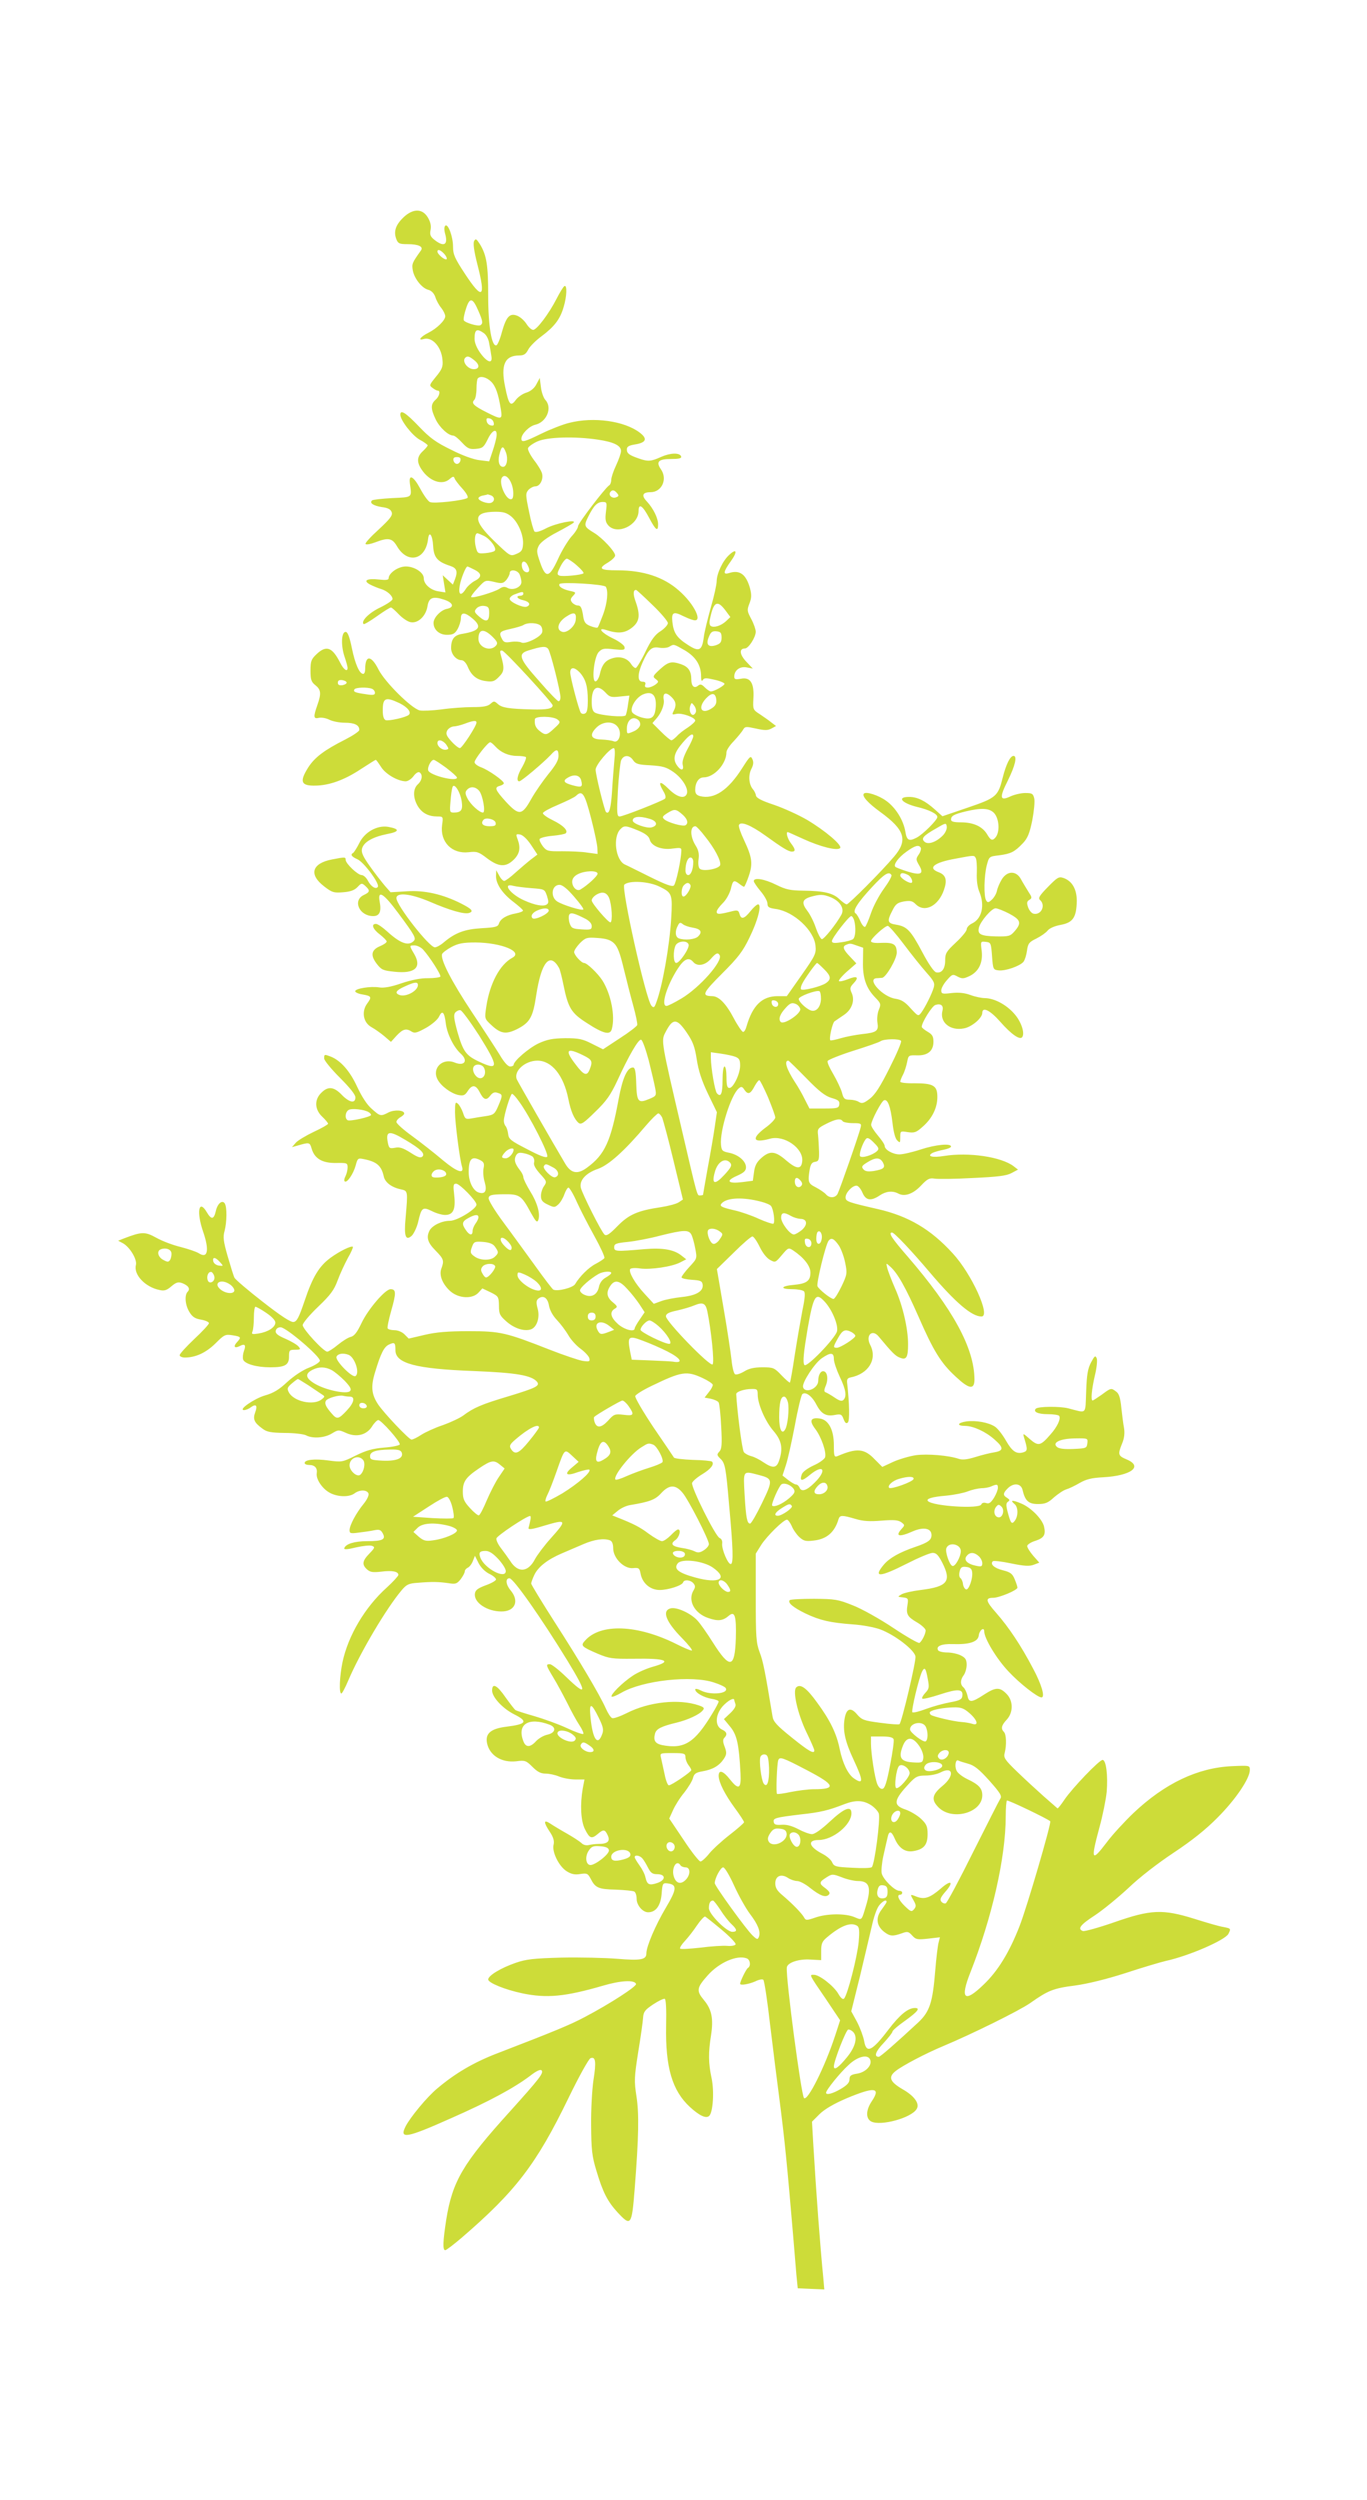 <?xml version="1.0" standalone="no"?>
<!DOCTYPE svg PUBLIC "-//W3C//DTD SVG 20010904//EN"
 "http://www.w3.org/TR/2001/REC-SVG-20010904/DTD/svg10.dtd">
<svg version="1.0" xmlns="http://www.w3.org/2000/svg"
 width="700pt" height="1280pt" viewBox="0 0 700 1280"
 preserveAspectRatio="xMidYMid meet">
<g transform="translate(0,1280) scale(0.1,-0.1)"
fill="#cddc39" stroke="none">
<path d="M2066 11687 c-40 -38 -51 -72 -37 -110 9 -24 16 -27 58 -27 57 0 83
-13 68 -33 -45 -63 -47 -68 -41 -102 8 -42 47 -91 80 -99 15 -4 28 -17 35 -36
5 -17 19 -43 31 -57 11 -14 20 -33 20 -42 0 -21 -43 -63 -87 -85 -38 -19 -56
-41 -25 -32 44 14 93 -39 98 -108 3 -33 -2 -46 -33 -84 -35 -43 -36 -45 -18
-58 10 -8 22 -14 27 -14 15 0 8 -30 -12 -47 -25 -22 -25 -46 1 -100 20 -42 65
-83 90 -83 7 0 27 -16 45 -36 28 -30 38 -35 71 -32 34 3 40 8 60 48 23 49 49
60 46 20 -1 -14 -10 -49 -20 -78 l-18 -54 -49 6 c-30 3 -88 24 -145 53 -78 38
-109 60 -166 120 -67 70 -95 88 -95 60 0 -28 60 -106 99 -128 23 -12 41 -26
41 -29 0 -4 -11 -17 -25 -30 -30 -28 -32 -55 -6 -94 40 -60 106 -83 144 -48
16 14 21 14 25 3 2 -8 20 -31 40 -53 20 -22 31 -42 26 -47 -16 -13 -175 -31
-193 -21 -10 5 -32 36 -50 70 -34 63 -59 75 -52 24 10 -73 15 -69 -91 -74 -53
-3 -99 -8 -103 -12 -14 -13 6 -27 50 -34 33 -4 46 -12 51 -27 5 -16 -8 -33
-67 -88 -41 -37 -71 -70 -67 -74 4 -5 27 0 51 9 65 25 85 21 109 -19 54 -94
147 -73 160 35 5 45 23 22 26 -35 3 -59 22 -81 87 -102 34 -11 40 -28 25 -68
l-11 -28 -26 24 -26 24 7 -44 7 -44 -38 6 c-40 7 -73 37 -73 67 0 29 -48 60
-92 60 -39 0 -88 -34 -88 -61 0 -8 -14 -10 -48 -6 -63 7 -86 -5 -46 -26 16 -8
40 -18 54 -22 31 -9 60 -34 60 -52 0 -7 -28 -26 -63 -43 -57 -27 -100 -70 -85
-85 2 -3 33 15 68 40 35 25 67 45 72 45 4 0 22 -16 40 -35 18 -19 45 -37 59
-40 38 -9 80 30 88 81 7 45 28 53 85 34 47 -15 54 -39 15 -47 -32 -6 -69 -45
-69 -72 0 -35 30 -61 68 -61 31 0 41 5 55 29 9 16 17 41 17 55 0 33 20 33 59
0 51 -43 37 -64 -51 -79 -42 -6 -58 -27 -58 -73 0 -31 26 -62 54 -62 10 0 23
-14 31 -33 19 -46 47 -68 93 -74 35 -5 45 -1 67 22 28 27 29 44 9 114 -5 18
-3 22 8 20 16 -4 258 -267 258 -280 0 -17 -28 -23 -105 -21 -122 3 -155 9
-176 28 -18 16 -20 16 -37 1 -14 -13 -38 -17 -92 -17 -40 0 -112 -5 -160 -12
-47 -6 -97 -8 -111 -5 -43 11 -177 144 -210 208 -38 76 -69 77 -69 3 0 -13 -4
-24 -10 -24 -19 0 -41 49 -58 131 -12 60 -22 84 -32 84 -22 0 -25 -68 -6 -126
9 -26 16 -53 16 -58 0 -24 -21 -9 -39 28 -40 78 -70 89 -120 42 -27 -26 -31
-35 -31 -84 0 -47 4 -58 25 -75 29 -23 31 -43 10 -102 -21 -60 -20 -72 8 -65
12 3 36 -1 52 -9 17 -9 53 -16 80 -16 51 0 75 -12 75 -37 0 -7 -33 -29 -72
-49 -107 -54 -156 -91 -189 -142 -47 -74 -38 -96 37 -94 69 1 146 28 228 82
42 27 78 50 80 50 3 0 14 -16 27 -36 23 -37 85 -73 126 -74 12 0 30 12 41 27
11 15 24 23 30 19 18 -11 14 -41 -8 -61 -26 -23 -26 -70 0 -113 22 -35 54 -52
100 -52 29 0 30 -1 24 -43 -12 -87 50 -150 136 -140 42 5 51 2 94 -31 60 -45
96 -47 137 -7 31 31 36 61 19 106 -9 24 -8 26 12 23 14 -2 36 -22 57 -53 l33
-50 -33 -25 c-18 -14 -53 -44 -79 -67 -26 -24 -52 -43 -58 -43 -6 0 -18 12
-26 28 l-15 27 -1 -31 c0 -40 33 -89 90 -132 25 -19 46 -38 48 -43 2 -4 -14
-11 -35 -15 -47 -8 -80 -27 -88 -52 -5 -17 -18 -20 -88 -24 -87 -5 -136 -23
-195 -73 -16 -14 -37 -25 -45 -25 -29 0 -197 215 -197 252 0 31 73 23 170 -18
104 -45 178 -66 202 -58 25 8 15 20 -40 48 -95 48 -187 69 -278 63 l-84 -5
-29 33 c-15 18 -50 62 -76 99 -37 52 -46 72 -41 92 9 33 54 59 128 74 65 12
67 26 5 37 -56 9 -120 -27 -147 -83 -12 -24 -26 -46 -31 -50 -16 -9 -10 -19
21 -33 33 -14 115 -125 105 -141 -9 -15 -35 0 -51 31 -8 16 -23 29 -32 29 -20
0 -82 59 -82 78 0 15 -3 15 -70 2 -103 -20 -120 -77 -40 -138 40 -31 49 -34
97 -30 39 3 59 11 74 27 20 21 22 21 40 5 25 -23 24 -31 -8 -46 -59 -28 -23
-108 48 -108 33 0 43 23 33 75 -11 61 20 42 94 -58 88 -118 94 -131 80 -145
-27 -27 -69 -11 -135 49 -24 22 -49 39 -58 39 -26 0 -16 -27 20 -54 19 -15 35
-31 35 -36 0 -6 -15 -16 -34 -24 -45 -19 -50 -47 -17 -90 24 -31 32 -35 92
-41 104 -11 140 22 100 91 -26 44 -26 44 2 44 13 0 33 -10 44 -22 35 -39 93
-130 88 -138 -3 -4 -31 -8 -62 -8 -37 1 -87 -9 -137 -26 -55 -19 -91 -25 -115
-21 -44 7 -123 -6 -122 -20 0 -5 16 -13 36 -16 48 -8 50 -13 25 -47 -30 -41
-20 -98 23 -121 16 -9 45 -29 64 -45 l35 -30 29 32 c32 34 49 39 78 20 15 -9
28 -5 73 20 30 17 60 43 66 57 17 36 28 24 35 -36 7 -53 40 -120 76 -153 40
-36 20 -66 -30 -46 -63 26 -119 -29 -88 -87 18 -34 69 -71 106 -79 26 -5 34
-2 48 20 22 34 41 33 60 -3 21 -42 35 -47 55 -21 12 16 23 21 38 15 27 -8 27
-12 3 -68 -17 -40 -23 -45 -63 -51 -23 -3 -57 -9 -74 -12 -29 -5 -33 -3 -43
29 -7 20 -19 41 -27 47 -12 11 -14 4 -14 -44 0 -53 24 -241 36 -279 12 -40
-26 -27 -98 33 -40 34 -110 89 -155 122 -46 33 -83 66 -83 74 0 7 9 18 20 24
11 6 20 15 20 19 0 18 -50 21 -80 6 -40 -21 -44 -20 -86 18 -24 20 -51 62 -75
113 -37 81 -85 135 -136 155 -32 12 -33 12 -33 -10 0 -10 36 -54 80 -98 51
-51 80 -87 80 -101 0 -33 -31 -27 -70 13 -40 42 -71 45 -105 10 -36 -35 -34
-85 5 -122 16 -15 30 -32 30 -36 0 -4 -33 -23 -72 -41 -40 -19 -82 -44 -93
-56 l-20 -23 25 7 c65 19 66 19 76 -15 15 -51 55 -74 125 -73 56 1 59 0 59
-23 0 -13 -5 -33 -11 -45 -6 -11 -8 -23 -4 -26 11 -11 44 37 56 80 10 38 12
40 41 34 67 -13 91 -34 103 -88 6 -31 40 -57 88 -67 36 -8 36 -7 24 -146 -9
-94 0 -120 32 -91 10 10 25 41 32 69 17 75 23 80 70 57 21 -11 52 -20 68 -20
42 0 55 28 47 101 -6 51 -5 59 10 59 18 0 104 -88 104 -107 0 -22 -98 -83
-136 -83 -42 0 -89 -23 -104 -49 -18 -35 -11 -62 30 -103 43 -44 45 -52 30
-93 -13 -34 7 -82 49 -118 43 -35 110 -38 141 -5 l20 22 42 -20 c40 -20 42
-22 43 -69 0 -43 5 -51 39 -81 40 -35 90 -51 124 -40 31 10 48 61 35 107 -8
30 -7 41 3 50 25 20 48 6 55 -34 4 -24 19 -52 41 -75 19 -20 45 -55 58 -77 12
-22 41 -54 63 -70 23 -17 43 -39 45 -49 4 -17 -1 -18 -35 -13 -21 4 -96 29
-165 56 -227 89 -254 96 -418 96 -107 0 -166 -5 -226 -19 l-81 -19 -22 22
c-12 12 -34 21 -50 21 -17 0 -32 4 -36 9 -3 5 6 47 19 93 25 88 25 108 -4 108
-27 0 -115 -102 -149 -174 -22 -46 -36 -65 -54 -70 -14 -3 -44 -22 -67 -41
-23 -19 -48 -35 -54 -35 -19 0 -126 116 -126 136 0 10 35 52 79 94 64 61 82
86 100 135 12 33 36 84 52 114 17 29 28 55 26 58 -8 7 -69 -23 -114 -56 -59
-43 -92 -98 -133 -220 -29 -86 -40 -107 -57 -109 -14 -2 -65 31 -157 103 -75
58 -140 114 -145 123 -5 9 -20 59 -35 110 -22 77 -25 99 -16 130 12 46 13 122
1 141 -13 20 -38 -1 -46 -40 -10 -43 -23 -44 -46 -5 -41 70 -54 2 -19 -99 33
-96 24 -141 -22 -111 -13 8 -54 22 -93 32 -38 9 -94 30 -124 47 -58 32 -75 32
-166 -3 l-30 -12 23 -12 c36 -19 75 -83 68 -112 -13 -49 47 -113 120 -128 25
-6 38 -2 62 19 25 21 35 23 55 16 31 -12 43 -29 28 -44 -17 -17 -13 -69 9
-104 15 -25 29 -34 60 -39 22 -4 40 -12 40 -18 0 -6 -34 -43 -75 -81 -41 -39
-75 -76 -75 -83 0 -6 12 -12 26 -12 56 0 109 25 157 72 45 45 50 48 88 42 44
-7 46 -10 22 -36 -20 -22 -12 -33 15 -19 26 14 33 5 21 -26 -5 -14 -7 -33 -4
-43 7 -22 68 -40 139 -40 76 0 96 12 96 55 0 32 2 35 31 35 28 0 30 2 18 16
-7 9 -37 27 -67 40 -40 17 -53 28 -50 41 2 11 12 18 25 18 28 0 205 -151 201
-172 -2 -8 -27 -24 -56 -35 -32 -12 -75 -41 -110 -72 -42 -40 -72 -58 -115
-70 -55 -16 -140 -75 -107 -75 8 0 24 6 34 14 27 20 36 10 23 -25 -13 -35 -6
-53 37 -84 22 -17 43 -21 114 -22 48 0 97 -6 109 -12 33 -18 94 -14 132 9 33
20 35 20 73 3 53 -24 105 -11 133 33 11 18 25 32 32 33 15 0 114 -111 110
-125 -2 -5 -38 -13 -80 -16 -60 -5 -93 -15 -146 -41 -68 -34 -71 -34 -139 -25
-72 10 -122 4 -122 -13 0 -6 11 -10 24 -10 28 0 42 -16 38 -42 -5 -28 25 -75
61 -97 40 -25 104 -28 133 -6 25 19 63 19 71 -1 3 -9 -7 -31 -25 -53 -39 -48
-72 -110 -72 -135 0 -16 5 -18 48 -12 26 3 61 8 79 12 26 5 33 2 43 -16 17
-31 0 -40 -80 -40 -64 0 -110 -14 -117 -36 -3 -8 16 -7 60 4 35 8 72 12 82 8
16 -6 15 -10 -13 -39 -37 -38 -40 -57 -12 -82 16 -14 29 -16 73 -11 55 7 87 1
87 -17 0 -5 -27 -35 -60 -65 -111 -100 -197 -245 -226 -381 -15 -72 -19 -161
-6 -161 4 0 20 30 36 68 60 141 195 369 273 461 25 30 37 35 84 38 72 6 106 5
155 -2 37 -6 43 -4 63 20 11 15 21 33 21 40 0 7 7 15 15 19 8 3 20 18 26 33
l11 28 19 -38 c12 -23 34 -44 54 -54 19 -9 35 -22 35 -29 0 -6 -24 -20 -53
-30 -40 -15 -53 -25 -55 -42 -7 -46 62 -92 136 -92 70 0 93 54 46 109 -24 29
-27 61 -5 61 20 0 162 -202 298 -424 101 -166 100 -185 -8 -81 -37 36 -74 65
-83 65 -22 0 -21 -4 18 -69 19 -31 50 -89 71 -130 20 -41 48 -92 62 -113 14
-21 23 -41 20 -45 -4 -3 -42 10 -84 30 -43 20 -118 47 -166 61 -49 14 -93 28
-97 31 -5 3 -28 33 -51 65 -44 64 -69 76 -69 35 0 -33 53 -91 112 -121 74 -37
65 -51 -40 -64 -79 -10 -108 -35 -98 -84 13 -63 74 -101 149 -93 45 6 51 4 83
-28 26 -26 43 -35 68 -35 19 0 50 -7 69 -15 20 -8 57 -15 83 -15 l47 0 -9 -47
c-14 -82 -10 -164 11 -207 24 -48 34 -52 65 -26 30 26 38 25 52 -6 14 -30 0
-44 -47 -44 -16 0 -39 -3 -51 -6 -12 -3 -28 1 -37 11 -9 8 -42 30 -74 48 -32
18 -70 41 -85 51 -35 23 -36 8 -2 -43 18 -27 23 -46 19 -64 -10 -37 27 -112
67 -137 24 -15 42 -19 70 -14 33 5 38 3 52 -23 24 -48 40 -55 129 -57 46 -2
89 -6 95 -10 7 -4 12 -20 12 -37 0 -33 31 -69 59 -69 39 0 64 33 69 94 4 54 6
57 30 54 50 -6 49 -28 -8 -124 -54 -91 -100 -199 -100 -234 0 -33 -28 -38
-150 -28 -63 5 -191 8 -285 6 -144 -4 -180 -8 -235 -27 -75 -26 -140 -65 -140
-85 0 -17 85 -52 175 -71 125 -26 219 -17 412 39 91 27 163 31 170 9 4 -12
-131 -100 -262 -169 -75 -40 -155 -73 -451 -187 -119 -46 -214 -102 -305 -179
-52 -43 -138 -147 -162 -194 -34 -67 5 -60 229 40 198 87 327 157 409 219 32
25 52 34 58 28 13 -13 -10 -42 -162 -211 -241 -266 -294 -356 -326 -554 -17
-111 -19 -156 -5 -156 5 0 42 28 82 62 279 240 385 378 551 721 52 107 102
197 111 200 26 10 30 -18 15 -112 -7 -47 -13 -151 -12 -231 1 -126 4 -157 27
-233 33 -111 57 -157 108 -213 69 -74 73 -69 88 119 21 270 23 385 9 476 -12
77 -11 97 9 225 13 78 24 157 25 176 2 30 9 40 51 68 27 18 54 31 60 29 6 -2
9 -51 7 -138 -4 -213 31 -332 122 -416 48 -44 83 -61 99 -45 19 19 26 124 12
192 -17 78 -17 133 -3 220 13 85 4 132 -36 180 -40 48 -38 63 18 126 59 67
151 107 201 88 18 -7 22 -39 6 -49 -9 -5 -40 -69 -40 -81 0 -10 45 -2 77 12
20 10 38 13 42 8 5 -5 21 -110 35 -234 15 -124 36 -292 47 -375 28 -216 40
-343 70 -695 6 -74 14 -166 17 -205 l7 -70 68 -3 68 -3 -5 58 c-17 174 -35
414 -52 695 l-6 106 39 39 c26 25 71 52 139 81 141 59 176 56 129 -14 -31 -46
-33 -89 -4 -105 48 -25 206 18 233 64 17 27 -12 67 -72 101 -65 38 -75 62 -36
93 35 28 155 91 244 128 148 62 389 181 445 220 92 65 119 76 230 90 65 9 159
32 256 63 85 28 179 56 209 63 119 26 302 106 320 138 14 28 14 28 -27 36 -20
3 -85 22 -145 41 -164 51 -223 49 -412 -17 -81 -28 -153 -48 -161 -45 -29 11
-13 32 61 80 41 27 118 90 172 140 57 55 152 128 232 181 92 61 164 118 225
180 92 92 165 200 165 243 0 24 0 24 -92 20 -175 -8 -343 -88 -503 -239 -46
-44 -108 -111 -137 -150 -79 -104 -84 -95 -38 76 17 61 33 142 37 181 7 85 -3
164 -21 164 -17 0 -154 -143 -195 -203 -18 -27 -34 -47 -36 -45 -2 2 -34 30
-72 63 -37 33 -99 90 -137 127 -62 60 -68 70 -61 95 10 40 8 94 -4 106 -17 17
-13 34 14 63 33 35 34 93 3 128 -37 40 -58 40 -118 1 -66 -43 -79 -43 -86 -5
-4 16 -13 35 -20 41 -18 15 -17 39 1 63 8 11 15 35 15 53 0 26 -6 36 -30 48
-16 8 -47 15 -69 15 -22 0 -43 5 -47 11 -13 21 17 34 74 32 85 -3 130 11 134
44 3 27 28 46 28 21 0 -36 64 -142 125 -206 57 -61 148 -132 168 -132 20 0 1
66 -43 148 -62 118 -124 211 -189 285 -54 61 -57 77 -15 77 31 0 124 39 124
52 0 5 -6 24 -14 43 -12 29 -22 36 -61 46 -44 11 -66 31 -51 46 4 4 46 -1 94
-11 67 -14 94 -15 115 -7 l29 11 -31 35 c-17 20 -31 42 -31 50 0 7 19 20 43
27 44 15 53 31 43 74 -10 38 -66 95 -115 116 -47 20 -61 19 -36 -2 19 -15 20
-60 2 -85 -16 -21 -21 -16 -37 44 -9 35 -9 46 2 53 10 7 9 10 -4 19 -23 13
-23 24 2 49 30 30 68 26 76 -7 13 -57 31 -73 79 -73 37 0 52 6 82 34 21 18 49
37 63 41 14 4 45 19 69 33 33 19 61 26 120 29 143 8 206 55 121 91 -45 19 -47
25 -24 82 11 26 14 53 10 78 -4 20 -10 68 -14 105 -5 51 -12 73 -27 83 -25 19
-26 19 -73 -16 -23 -16 -44 -30 -47 -30 -10 0 -5 56 11 126 10 39 14 80 10 90
-7 16 -11 13 -29 -21 -17 -32 -22 -63 -25 -148 -5 -123 6 -112 -92 -87 -44 11
-154 10 -166 -2 -15 -16 12 -28 61 -28 30 0 56 -4 59 -9 9 -15 -10 -56 -45
-95 -51 -59 -62 -61 -105 -24 -36 32 -37 32 -30 8 19 -61 18 -68 -3 -75 -36
-11 -58 4 -90 60 -17 30 -42 62 -56 71 -33 22 -97 33 -146 27 -47 -7 -52 -23
-6 -23 42 -1 104 -29 150 -70 47 -41 47 -57 0 -65 -21 -3 -65 -14 -97 -24 -42
-13 -67 -16 -85 -10 -53 18 -162 27 -221 19 -33 -5 -85 -20 -116 -34 l-56 -26
-38 38 c-54 57 -92 60 -192 17 -16 -6 -18 0 -18 57 0 79 -28 131 -74 136 -46
6 -53 -12 -21 -54 31 -41 58 -119 50 -145 -4 -10 -30 -29 -60 -42 -33 -16 -56
-33 -60 -47 -11 -34 1 -35 42 -1 70 58 90 25 24 -40 -41 -41 -68 -49 -77 -24
-4 8 -11 15 -18 15 -6 0 -24 11 -40 23 l-29 23 17 52 c10 29 30 120 46 203 15
83 33 156 38 161 16 16 50 -9 72 -52 25 -48 50 -63 95 -54 31 6 36 3 45 -22 8
-20 14 -24 22 -16 9 9 8 95 -4 202 -2 18 2 25 17 28 93 18 139 94 101 167 -25
49 11 83 44 42 69 -83 86 -100 109 -108 32 -13 41 1 41 69 0 80 -27 198 -67
287 -19 44 -37 91 -40 105 -6 25 -6 25 15 6 38 -33 80 -108 146 -258 76 -174
114 -236 189 -305 69 -65 97 -70 97 -15 -1 160 -109 359 -343 630 -80 92 -100
122 -79 122 11 0 95 -88 194 -205 131 -154 214 -225 264 -225 49 0 -50 218
-147 323 -113 124 -227 191 -384 227 -153 35 -165 39 -165 60 0 24 34 60 56
60 8 0 22 -16 30 -35 17 -41 43 -46 89 -15 33 22 66 25 96 9 32 -17 76 -1 116
42 32 34 43 39 68 35 17 -3 104 -2 195 3 128 6 173 11 199 25 l34 18 -22 17
c-64 49 -232 73 -356 53 -61 -10 -92 -2 -59 16 11 5 36 12 57 16 20 4 37 11
37 16 0 18 -79 10 -156 -15 -42 -14 -91 -25 -108 -25 -35 0 -76 24 -76 44 0 7
-16 31 -35 53 -19 23 -35 47 -34 55 1 22 53 121 66 125 19 7 33 -32 43 -113 5
-47 14 -83 24 -92 15 -15 16 -14 16 16 0 32 1 32 38 26 34 -5 44 -2 76 27 49
42 76 97 76 153 0 58 -20 70 -117 70 -40 -1 -73 3 -73 8 0 5 6 21 14 36 8 15
17 44 21 64 7 36 8 36 50 35 55 -2 85 22 85 70 0 27 -6 37 -30 51 -16 9 -30
21 -30 25 0 22 52 106 70 112 28 9 43 -3 36 -30 -15 -59 40 -104 110 -90 40 7
94 53 94 79 0 34 40 14 92 -45 57 -65 102 -96 113 -78 14 22 -7 82 -43 121
-41 46 -101 77 -148 78 -17 0 -51 7 -75 16 -30 11 -61 14 -96 10 -48 -6 -53
-4 -53 14 0 11 13 34 29 52 27 31 30 32 55 18 23 -12 31 -11 61 3 47 23 69 68
62 129 -6 49 -6 49 21 46 26 -3 27 -6 32 -73 5 -68 6 -70 34 -73 34 -4 109 22
127 44 7 9 15 34 18 57 5 37 11 44 48 62 24 12 49 30 57 40 9 12 35 24 68 30
63 12 80 38 82 122 0 60 -23 102 -68 118 -24 8 -31 4 -80 -46 -44 -45 -51 -57
-40 -67 30 -27 6 -78 -33 -70 -10 2 -22 16 -28 32 -8 23 -7 31 6 39 15 9 14
13 -5 42 -11 18 -29 47 -38 64 -24 44 -70 44 -98 -1 -11 -18 -22 -44 -25 -59
-3 -15 -15 -35 -26 -45 -17 -16 -22 -16 -29 -4 -13 20 -11 125 3 180 12 45 12
45 63 51 60 8 79 17 121 61 25 26 35 50 49 118 9 48 14 98 10 113 -6 24 -11
27 -46 27 -22 0 -55 -8 -75 -17 -55 -26 -59 -8 -14 81 38 77 49 126 29 126
-17 0 -38 -43 -55 -110 -24 -97 -33 -105 -180 -155 l-129 -44 -38 34 c-50 45
-90 65 -133 65 -63 0 -39 -31 40 -51 64 -15 105 -36 105 -52 0 -15 -75 -90
-107 -106 -39 -20 -50 -13 -57 32 -10 58 -49 122 -98 157 -38 28 -103 49 -114
37 -12 -12 20 -48 85 -95 125 -91 141 -144 69 -228 -64 -76 -232 -244 -242
-244 -6 0 -22 12 -37 26 -33 32 -81 43 -184 44 -68 1 -89 5 -140 30 -60 30
-115 39 -115 19 0 -6 16 -29 35 -52 19 -22 35 -51 35 -63 0 -18 7 -23 45 -28
91 -14 194 -110 201 -188 4 -40 -1 -50 -71 -150 l-76 -108 -47 0 c-79 0 -128
-47 -159 -154 -4 -16 -12 -30 -18 -29 -5 0 -27 31 -47 69 -40 76 -77 114 -111
114 -56 1 -49 16 51 116 82 82 106 113 140 184 43 87 64 170 44 170 -6 0 -24
-16 -39 -35 -32 -40 -48 -44 -56 -14 -5 18 -11 20 -33 15 -70 -18 -84 -19 -84
-4 0 8 14 27 30 43 18 17 35 48 42 72 11 47 15 50 44 28 10 -8 21 -15 24 -15
3 0 14 24 24 54 22 64 18 96 -24 185 -17 36 -29 70 -26 77 8 21 60 0 134 -53
90 -65 120 -83 137 -83 20 0 19 12 -5 43 -17 22 -27 57 -16 57 2 0 37 -16 79
-35 87 -40 174 -62 189 -47 13 13 -74 88 -170 145 -43 25 -118 59 -167 76 -64
21 -91 35 -94 48 -1 10 -9 25 -16 33 -20 24 -24 70 -8 102 11 21 13 36 6 51
-9 20 -13 16 -52 -45 -72 -114 -144 -162 -216 -144 -18 5 -25 13 -25 32 0 37
18 64 43 64 54 0 117 69 117 129 0 10 17 36 38 57 20 22 42 48 47 58 10 17 15
17 66 6 45 -10 60 -10 79 0 l24 13 -25 19 c-13 11 -40 29 -59 42 -34 22 -35
24 -32 79 5 79 -15 112 -64 102 -28 -5 -34 -3 -34 11 0 32 29 54 64 47 l31 -6
-34 36 c-34 36 -37 67 -6 67 18 0 55 57 55 86 0 11 -10 41 -23 65 -22 41 -22
46 -9 80 11 28 11 44 3 76 -20 73 -53 97 -108 79 -32 -10 -29 7 9 60 36 50 31
69 -8 33 -33 -30 -63 -94 -64 -134 0 -17 -13 -77 -30 -135 -16 -58 -33 -126
-36 -152 -9 -70 -24 -77 -81 -40 -58 37 -74 62 -80 119 -5 48 6 54 55 29 15
-7 37 -17 50 -20 55 -17 9 81 -72 151 -78 69 -182 103 -313 103 -92 0 -103 9
-48 41 19 12 35 27 35 35 0 20 -65 90 -108 116 -51 31 -53 36 -30 82 28 57 47
76 74 76 22 0 23 -3 17 -50 -5 -40 -2 -54 12 -70 46 -51 154 1 155 73 0 43 21
29 55 -36 33 -62 45 -71 45 -32 0 32 -24 81 -57 117 -30 31 -23 48 18 48 58 0
89 67 53 118 -26 38 -12 52 52 52 40 0 55 3 52 13 -7 20 -54 19 -102 -2 -52
-24 -68 -25 -116 -8 -49 17 -60 26 -60 46 0 14 10 20 39 25 60 9 69 29 27 61
-79 60 -236 82 -361 50 -33 -8 -97 -33 -142 -55 -88 -43 -103 -47 -103 -26 0
24 40 64 70 71 59 13 90 87 53 127 -10 11 -20 40 -23 66 l-6 47 -17 -32 c-10
-20 -29 -36 -51 -43 -20 -6 -44 -23 -55 -38 -26 -36 -36 -24 -54 66 -24 114
-2 162 72 162 24 0 34 7 46 30 8 16 40 48 69 69 64 48 94 86 112 148 17 55 19
117 4 108 -6 -4 -23 -32 -39 -63 -39 -77 -103 -162 -121 -161 -8 0 -24 14 -35
32 -11 17 -33 36 -48 41 -37 14 -55 -6 -77 -85 -9 -35 -22 -65 -28 -67 -24 -8
-42 99 -42 252 0 158 -8 209 -42 265 -18 28 -22 31 -30 17 -6 -11 -1 -51 17
-121 44 -171 26 -184 -64 -47 -52 79 -61 99 -61 138 0 53 -26 122 -40 108 -6
-6 -6 -22 0 -43 15 -55 -7 -67 -54 -30 -22 17 -26 27 -21 52 4 22 -1 42 -15
65 -28 45 -75 45 -124 -1z m209 -187 c10 -11 15 -23 12 -27 -8 -7 -47 25 -47
39 0 14 16 9 35 -12z m174 -290 c24 -55 25 -66 11 -75 -12 -7 -77 12 -85 25
-3 5 2 32 11 59 19 60 34 58 63 -9z m28 -115 c13 -9 25 -31 28 -53 4 -20 9
-49 11 -64 8 -43 -20 -35 -56 14 -18 25 -30 53 -30 73 0 48 11 55 47 30z m-44
-143 c25 -22 21 -42 -7 -42 -31 0 -60 38 -45 57 12 13 22 10 52 -15z m82 -106
c24 -24 37 -63 50 -143 8 -52 4 -53 -75 -13 -65 33 -78 46 -61 63 6 6 11 32
11 57 0 26 3 50 7 53 13 14 45 6 68 -17z m13 -210 c3 -13 -1 -17 -14 -14 -11
2 -20 11 -22 22 -3 13 1 17 14 14 11 -2 20 -11 22 -22z m535 -87 c80 -12 117
-30 117 -58 0 -11 -11 -43 -25 -73 -14 -29 -25 -63 -25 -75 0 -12 -5 -25 -11
-28 -21 -14 -159 -194 -159 -209 0 -9 -15 -33 -34 -53 -18 -21 -50 -73 -69
-116 -45 -97 -63 -99 -92 -14 -18 52 -18 60 -5 85 10 17 44 42 92 67 42 22 80
44 85 49 18 19 -91 -3 -139 -28 -32 -17 -55 -23 -61 -17 -5 5 -18 51 -28 102
-18 86 -18 93 -3 111 10 10 25 18 35 18 24 0 42 35 35 65 -3 13 -22 45 -42 70
-19 26 -33 53 -30 61 3 8 25 24 48 34 50 23 193 27 311 9z m-472 -66 c12 -33
4 -73 -15 -73 -19 0 -27 26 -20 58 12 51 20 54 35 15z m-233 -40 c-2 -10 -10
-18 -18 -18 -8 0 -16 8 -18 18 -2 12 3 17 18 17 15 0 20 -5 18 -17z m269 -150
c3 -23 1 -43 -5 -47 -27 -17 -73 84 -50 111 17 21 48 -15 55 -64z m533 -18
c10 -12 9 -16 -5 -21 -19 -8 -40 9 -31 25 10 15 21 14 36 -4z m-646 -11 c20
-8 21 -30 1 -38 -18 -7 -65 10 -65 23 0 5 10 12 23 14 12 2 23 5 24 6 1 0 8
-2 17 -5z m105 -109 c36 -31 64 -99 59 -145 -2 -27 -9 -36 -34 -46 -31 -13
-32 -12 -113 66 -112 108 -110 149 6 150 41 0 58 -5 82 -25z m-140 -99 c33
-17 67 -65 54 -76 -4 -5 -26 -10 -48 -12 -38 -3 -40 -2 -49 33 -8 35 -4 69 9
69 3 0 19 -7 34 -14z m475 -151 c22 -19 37 -37 34 -40 -9 -9 -106 -18 -123
-12 -14 6 -13 11 5 47 11 22 26 40 33 40 6 -1 30 -16 51 -35z m-244 -22 c0
-21 -28 -15 -35 7 -10 30 5 47 22 25 7 -11 13 -25 13 -32z m-282 1 c40 -19 41
-39 3 -58 -15 -8 -36 -26 -45 -40 -25 -40 -40 -33 -32 15 6 36 31 99 40 99 1
0 17 -7 34 -16z m232 -23 c5 -11 10 -29 10 -41 0 -26 -43 -45 -71 -30 -14 8
-25 7 -41 -4 -28 -18 -137 -50 -145 -43 -3 3 12 24 34 47 38 41 38 41 83 31
40 -10 47 -8 63 10 9 12 17 27 17 35 0 21 38 17 50 -5z m442 -65 c14 -21 8
-84 -14 -143 -12 -32 -24 -61 -27 -65 -3 -4 -20 0 -38 7 -27 11 -33 20 -38 59
-6 35 -12 46 -25 46 -10 0 -23 7 -30 15 -10 13 -10 19 4 34 17 18 16 19 -16
26 -37 8 -60 23 -53 35 8 12 229 -1 237 -14z m239 -93 c44 -42 79 -84 79 -93
0 -9 -17 -28 -37 -41 -29 -18 -48 -44 -78 -106 -22 -46 -45 -83 -50 -83 -6 0
-16 9 -23 20 -19 31 -59 43 -99 29 -35 -11 -52 -35 -62 -83 -4 -16 -13 -32
-20 -34 -23 -8 -10 121 14 149 18 19 27 21 78 15 52 -5 58 -4 55 12 -2 9 -28
29 -60 44 -57 27 -82 58 -35 43 61 -20 95 -17 131 10 41 31 46 64 21 135 -14
38 -13 60 2 60 3 0 41 -35 84 -77z m-661 57 c0 -5 -7 -10 -15 -10 -27 0 -16
-17 15 -23 31 -7 40 -24 17 -33 -19 -7 -87 24 -87 40 0 8 12 19 28 24 36 14
42 14 42 2z m1034 -84 l26 -35 -22 -21 c-26 -24 -62 -35 -78 -25 -7 4 -9 19
-4 38 18 87 37 97 78 43z m-1209 -15 c0 -43 -15 -49 -51 -18 -25 22 -27 27
-15 41 8 10 25 16 40 14 22 -3 26 -8 26 -37z m443 -36 c-4 -33 -47 -69 -71
-59 -30 11 -20 49 21 76 42 28 55 23 50 -17z m-178 -30 c6 -8 9 -22 6 -33 -8
-24 -88 -63 -107 -51 -8 4 -30 6 -51 3 -30 -5 -38 -3 -47 14 -18 34 -13 40 42
52 28 6 59 15 67 20 23 15 76 12 90 -5z m-248 -55 c25 -25 28 -33 18 -45 -28
-33 -90 -10 -90 34 0 51 27 55 72 11z m1173 -4 c0 -23 -6 -31 -28 -39 -40 -13
-54 3 -37 43 10 25 18 30 39 28 21 -2 26 -8 26 -32z m-189 -65 c56 -33 84 -76
84 -133 0 -22 3 -29 9 -19 7 11 17 11 60 1 28 -6 51 -16 51 -21 0 -9 -53 -39
-70 -39 -5 0 -19 9 -31 21 -16 16 -23 18 -34 9 -20 -17 -35 -3 -35 31 0 43
-15 65 -51 78 -50 17 -66 14 -109 -25 -37 -34 -39 -38 -23 -50 17 -13 17 -15
-1 -29 -11 -8 -28 -15 -39 -15 -13 0 -17 5 -13 15 4 10 -1 15 -14 15 -27 0
-26 40 1 100 30 67 47 81 85 74 18 -3 41 -1 51 5 24 14 21 15 79 -18z m-699 7
c12 -15 63 -218 63 -248 0 -11 -4 -20 -10 -20 -5 0 -50 46 -99 103 -101 113
-111 139 -58 156 73 23 92 24 104 9z m161 -120 c31 -34 42 -72 42 -143 0 -46
-4 -64 -15 -68 -8 -4 -17 -1 -21 4 -11 18 -54 182 -54 206 0 29 21 29 48 1z
m-1193 -53 c0 -5 -10 -11 -22 -13 -16 -2 -23 2 -23 13 0 11 7 15 23 13 12 -2
22 -7 22 -13z m129 -31 c9 -3 16 -13 16 -21 0 -11 -9 -13 -47 -7 -56 8 -65 12
-58 25 7 10 65 12 89 3z m1197 -20 c21 -23 29 -25 73 -20 l49 5 -7 -45 c-3
-25 -9 -50 -12 -56 -7 -12 -129 -1 -156 13 -13 7 -18 22 -18 57 0 73 28 92 71
46z m257 -72 c-4 -57 -22 -70 -76 -54 -22 7 -43 19 -46 28 -9 24 22 74 57 89
46 19 69 -3 65 -63z m82 48 c22 -22 25 -42 9 -71 -9 -18 -7 -19 14 -14 27 7
97 -18 97 -34 0 -6 -17 -21 -37 -35 -21 -13 -47 -33 -57 -45 -11 -11 -23 -21
-28 -21 -5 0 -29 20 -53 44 l-44 44 24 28 c22 26 38 68 34 90 -7 38 11 44 41
14z m228 -12 c2 -18 -4 -31 -20 -42 -54 -38 -79 -2 -33 48 30 32 49 30 53 -6z
m-1622 -18 c42 -21 62 -47 47 -60 -15 -13 -102 -32 -118 -27 -10 5 -15 20 -15
50 0 65 14 71 86 37z m1517 -46 c-3 -8 -9 -14 -14 -14 -14 0 -22 27 -14 48 6
16 7 16 20 -1 8 -11 11 -25 8 -33z m-709 -37 c17 -13 17 -16 -15 -45 -39 -37
-46 -38 -76 -14 -20 16 -27 32 -24 60 1 17 92 16 115 -1z m424 -29 c-2 -11
-17 -26 -35 -33 -33 -14 -33 -14 -33 15 0 39 25 63 51 49 12 -6 19 -18 17 -31z
m-838 13 c0 -18 -74 -131 -85 -131 -7 0 -27 16 -44 35 -26 29 -29 39 -21 55 6
11 21 20 33 21 12 0 38 7 57 14 42 16 60 18 60 6z m725 -25 c21 -31 4 -82 -23
-71 -9 4 -37 8 -62 9 -54 1 -64 23 -26 61 34 34 89 35 111 1z m385 -46 c0 -6
-13 -36 -30 -66 -20 -38 -28 -64 -24 -80 8 -31 -11 -31 -31 0 -21 32 -12 64
32 115 34 40 53 51 53 31z m-1265 -42 c14 -21 14 -23 0 -26 -19 -4 -45 15 -45
34 0 22 27 16 45 -8z m251 -9 c28 -31 68 -49 112 -49 21 0 42 -3 45 -6 3 -4
-5 -26 -18 -49 -26 -43 -32 -75 -16 -75 11 0 123 95 160 134 30 34 41 33 41
-4 0 -22 -15 -48 -52 -93 -28 -35 -68 -92 -88 -128 -47 -84 -62 -86 -129 -14
-56 62 -61 74 -31 82 11 3 20 9 20 13 0 13 -80 69 -117 82 -18 7 -33 18 -33
26 0 15 68 102 80 102 4 0 15 -9 26 -21z m610 -71 c-3 -35 -9 -107 -12 -161
-6 -88 -15 -119 -31 -104 -8 9 -53 190 -53 217 0 24 73 110 93 110 6 0 7 -26
3 -62z m96 0 c13 -19 26 -23 89 -26 62 -4 81 -9 117 -34 46 -32 79 -86 69
-112 -11 -28 -50 -18 -94 26 -44 44 -56 38 -26 -13 11 -18 14 -32 8 -38 -14
-12 -214 -91 -232 -91 -14 0 -15 17 -9 131 4 72 12 142 16 155 12 30 43 31 62
2z m-957 -39 c30 -23 55 -45 55 -50 0 -23 -137 11 -147 36 -6 16 14 55 28 55
5 0 34 -19 64 -41z m691 -64 c9 -35 3 -38 -45 -25 -44 12 -51 23 -23 39 32 19
61 13 68 -14z m-612 -106 c7 -46 -2 -59 -41 -59 -20 0 -21 4 -16 58 2 31 7 64
10 72 8 25 39 -22 47 -71z m89 53 c19 -21 35 -112 20 -112 -18 0 -63 41 -79
72 -12 23 -13 33 -3 44 16 19 43 18 62 -4z m574 -142 c18 -69 32 -138 32 -153
l1 -29 -52 7 c-29 5 -88 7 -130 7 -72 -1 -79 1 -98 25 -11 15 -19 31 -17 37 2
6 31 14 65 17 34 3 65 9 69 13 14 14 -14 41 -65 66 -29 14 -52 30 -52 37 0 6
35 25 78 43 42 18 84 38 92 46 32 31 44 12 77 -116z m471 17 c23 -22 28 -42
12 -52 -12 -8 -91 14 -109 31 -12 11 -8 16 19 33 35 21 42 20 78 -12z m1592
11 c27 -29 31 -97 8 -125 -16 -19 -25 -16 -44 17 -24 39 -70 60 -133 60 -38 0
-51 4 -51 14 0 19 14 27 75 42 80 19 121 17 145 -8z m-1767 -29 c42 -11 49
-36 13 -45 -25 -6 -96 19 -96 35 0 20 32 25 83 10z m-785 -21 c3 -15 -4 -18
-32 -18 -34 0 -47 15 -29 34 13 13 58 1 61 -16z m2292 -63 c-33 -35 -76 -51
-95 -35 -20 17 -8 31 59 69 49 29 51 29 54 10 2 -12 -6 -31 -18 -44z m-1562
23 c38 -16 54 -29 59 -46 8 -34 62 -55 119 -46 39 5 44 4 43 -12 -1 -44 -27
-166 -38 -177 -8 -8 -38 2 -119 42 -59 29 -118 59 -132 65 -48 22 -63 141 -23
181 19 20 28 19 91 -7z m342 -30 c50 -62 82 -124 78 -146 -4 -20 -86 -35 -104
-20 -7 5 -10 24 -7 48 4 29 0 48 -16 73 -28 46 -28 97 0 97 5 0 27 -23 49 -52z
m1105 -58 c3 -5 -1 -21 -10 -34 -16 -23 -15 -27 1 -55 27 -45 10 -54 -58 -33
-32 10 -60 21 -63 24 -12 11 15 48 57 78 43 31 63 37 73 20z m281 -52 c5 -7 7
-41 6 -75 -2 -38 3 -76 13 -99 29 -70 13 -138 -38 -162 -15 -7 -27 -21 -27
-30 0 -9 -25 -39 -55 -67 -49 -46 -55 -55 -55 -92 0 -43 -18 -67 -46 -61 -11
2 -40 44 -71 103 -60 113 -79 132 -134 141 -45 7 -48 18 -19 73 16 33 26 40
59 46 32 5 43 3 60 -14 46 -46 117 -9 145 74 17 49 10 75 -26 89 -60 22 -27
50 85 70 96 18 95 18 103 4z m-1446 -20 c0 -39 -12 -68 -26 -68 -8 0 -14 10
-14 23 0 38 12 67 26 67 8 0 14 -10 14 -22z m-490 -61 c0 -12 -51 -59 -88 -81
-18 -11 -42 12 -42 40 0 15 10 29 28 38 35 19 102 21 102 3z m1505 -7 c3 -5
-14 -36 -39 -70 -24 -33 -54 -89 -66 -125 -12 -36 -26 -67 -30 -70 -5 -3 -16
10 -24 28 -8 19 -19 38 -25 41 -17 11 9 53 84 134 64 69 87 83 100 62z m86 0
c16 -9 28 -40 14 -40 -16 0 -55 26 -55 37 0 16 14 17 41 3z m-1272 -60 c63
-31 65 -38 58 -163 -9 -144 -45 -347 -77 -431 -9 -25 -13 -27 -24 -15 -28 29
-156 603 -139 620 25 23 127 17 182 -11z m156 10 c8 -12 -21 -60 -35 -60 -14
0 -12 44 2 58 15 15 25 15 33 2z m-813 -17 c66 -5 67 -5 79 -40 9 -29 9 -37
-2 -44 -17 -11 -61 -3 -114 21 -71 31 -116 91 -57 75 15 -4 57 -9 94 -12z
m218 -44 c29 -33 50 -62 47 -65 -7 -8 -106 23 -134 41 -36 24 -28 85 12 85 15
0 40 -20 75 -61z m179 -6 c14 -36 19 -121 7 -125 -10 -3 -96 97 -96 112 0 17
32 40 55 40 15 0 26 -9 34 -27z m1136 3 c47 -20 70 -57 54 -88 -26 -48 -91
-129 -101 -126 -7 3 -20 28 -30 57 -10 30 -29 69 -44 88 -31 41 -26 59 18 72
47 13 64 13 103 -3z m-1445 -68 c-1 -17 -72 -50 -83 -39 -12 12 0 30 27 41 31
13 56 12 56 -2z m2357 -15 c60 -32 65 -48 29 -90 -23 -26 -29 -28 -96 -27 -79
2 -96 11 -87 46 9 33 65 98 85 98 9 0 40 -12 69 -27z m-2167 -28 c18 -10 30
-23 30 -36 0 -18 -5 -20 -52 -17 -46 3 -52 6 -61 31 -5 15 -6 34 -3 42 6 16
26 11 86 -20z m1374 -7 c10 -38 7 -85 -6 -96 -7 -5 -34 -13 -60 -16 -37 -6
-48 -4 -48 6 0 16 87 128 99 128 5 0 11 -10 15 -22z m-827 -37 c42 -7 51 -22
28 -45 -16 -16 -69 -21 -99 -10 -18 7 -21 36 -5 65 8 17 13 18 25 8 8 -7 31
-15 51 -18z m1081 -85 c39 -52 91 -117 116 -145 39 -44 44 -54 37 -78 -10 -33
-43 -99 -64 -128 -15 -19 -16 -18 -54 23 -29 33 -47 44 -78 49 -64 9 -148 100
-97 105 9 0 23 2 29 2 20 2 76 98 75 130 -1 42 -16 51 -78 49 -35 -2 -54 1
-54 9 0 13 70 77 86 78 6 0 43 -42 82 -94z m-1484 5 c19 -18 31 -51 50 -130
14 -58 36 -144 49 -191 13 -47 22 -91 20 -98 -3 -7 -43 -38 -90 -68 l-85 -56
-56 28 c-49 25 -68 29 -137 29 -65 -1 -91 -6 -136 -26 -51 -24 -129 -91 -129
-111 0 -4 -8 -8 -18 -8 -11 0 -31 22 -52 58 -19 31 -84 131 -144 221 -106 160
-162 270 -152 297 3 7 24 23 48 36 34 18 59 23 123 23 132 -1 245 -47 189 -78
-65 -35 -116 -132 -134 -251 -9 -61 -9 -61 25 -93 48 -45 75 -50 132 -22 67
34 82 61 99 175 26 170 70 222 117 138 4 -7 14 -45 22 -85 24 -119 40 -145
118 -195 87 -57 122 -65 130 -32 18 65 -4 178 -48 248 -23 36 -79 90 -94 90
-14 0 -51 41 -51 56 0 9 14 29 30 46 29 28 35 30 90 26 45 -3 66 -10 84 -27z
m382 -6 c7 -17 -45 -94 -63 -95 -16 0 -17 63 -3 91 13 22 58 26 66 4z m862 -6
l32 -11 -1 -71 c-2 -83 16 -136 63 -184 29 -30 30 -34 18 -63 -7 -17 -10 -46
-7 -65 7 -43 -3 -51 -78 -59 -33 -4 -82 -13 -109 -21 -27 -8 -51 -13 -54 -11
-8 8 10 87 21 97 7 5 28 19 47 32 42 27 59 75 41 114 -10 22 -9 29 10 49 30
32 18 40 -29 21 -22 -9 -43 -13 -46 -10 -3 4 15 26 41 49 l48 42 -32 34 c-35
36 -41 53 -20 61 19 8 22 8 55 -4z m-703 -49 c18 -30 -103 -167 -196 -222 -35
-21 -69 -38 -76 -38 -30 0 1 103 57 190 33 51 57 62 80 35 20 -24 60 -18 89
15 28 32 37 35 46 20z m534 -71 c37 -36 39 -53 9 -73 -26 -17 -118 -40 -126
-31 -3 3 -1 15 5 27 12 26 71 108 77 108 3 0 18 -14 35 -31z m-2079 -82 c0
-30 -62 -63 -94 -51 -27 10 -18 24 27 44 50 23 67 25 67 7z m2064 -72 c-2 -42
-25 -67 -52 -58 -25 9 -62 45 -62 59 0 13 86 45 105 40 6 -2 9 -20 9 -41z
m-219 -25 c0 -22 -29 -18 -33 3 -3 14 1 18 15 15 10 -2 18 -10 18 -18z m113
-26 c3 -24 -84 -82 -100 -66 -14 14 -4 41 27 74 20 22 30 26 48 19 12 -4 23
-17 25 -27z m-1646 -133 c102 -163 103 -184 3 -137 -69 32 -83 52 -112 151
-19 69 -21 90 -12 101 7 8 19 14 27 12 8 -2 50 -59 94 -127z m1065 12 c32 -47
41 -73 51 -138 9 -57 25 -107 57 -174 l46 -95 -11 -75 c-6 -42 -22 -136 -36
-210 -13 -74 -24 -136 -24 -138 0 -1 -7 -3 -15 -3 -16 0 -11 -19 -98 355 -99
424 -102 437 -81 477 39 77 59 77 111 1z m-195 -142 c14 -56 29 -120 33 -142
7 -38 6 -40 -30 -55 -57 -24 -64 -16 -67 78 -2 63 -6 83 -17 83 -29 0 -53 -53
-73 -161 -40 -217 -71 -285 -161 -351 -49 -37 -83 -31 -113 20 -66 111 -242
418 -248 432 -16 42 43 95 106 95 73 0 134 -75 158 -195 13 -65 30 -104 53
-124 13 -10 27 0 85 57 57 55 78 85 112 157 60 131 110 217 123 212 7 -2 24
-50 39 -106z m1292 100 c4 -5 -23 -68 -59 -139 -48 -96 -74 -136 -101 -157
-30 -23 -40 -26 -55 -17 -10 7 -32 12 -48 12 -26 0 -32 5 -40 38 -6 20 -26 62
-44 93 -18 30 -32 60 -29 67 2 6 61 30 130 52 70 22 134 44 142 50 19 12 97
13 104 1z m-1629 -73 c47 -23 51 -31 35 -72 -14 -37 -30 -32 -72 24 -58 75
-47 89 37 48z m780 -8 c20 -8 25 -16 25 -45 0 -43 -35 -115 -55 -115 -11 0
-15 13 -15 55 0 30 -4 55 -10 55 -6 0 -10 -30 -10 -69 0 -71 -9 -91 -29 -68
-11 14 -30 128 -31 181 l0 29 50 -7 c28 -4 62 -11 75 -16z m363 -109 c66 -68
97 -92 130 -102 35 -10 42 -16 40 -33 -3 -19 -10 -21 -78 -21 l-75 0 -23 45
c-12 25 -35 66 -52 91 -43 67 -56 109 -33 109 2 0 43 -40 91 -89z m-1650 53
c13 -24 3 -54 -19 -54 -21 0 -43 35 -35 56 7 19 43 18 54 -2z m1455 -152 c20
-49 37 -95 37 -103 0 -8 -22 -32 -50 -52 -75 -56 -65 -81 22 -57 73 21 172
-48 166 -114 -4 -44 -28 -43 -82 3 -56 49 -84 51 -127 13 -24 -21 -34 -40 -38
-73 l-6 -44 -55 -7 c-73 -9 -86 6 -27 32 36 16 47 26 47 44 0 31 -38 64 -85
74 -36 7 -40 11 -43 41 -7 72 51 256 91 289 13 11 18 10 30 -9 18 -25 31 -19
52 22 9 16 19 29 23 29 4 0 24 -40 45 -88z m-1276 -20 c56 -76 156 -273 145
-284 -7 -7 -39 5 -103 39 -84 43 -94 51 -97 78 -2 17 -8 34 -13 40 -5 5 -9 17
-9 27 0 28 34 138 42 138 5 0 20 -17 35 -38z m-769 -56 c7 -4 12 -10 12 -14 0
-10 -108 -34 -120 -27 -16 10 -12 43 6 53 16 9 81 2 102 -12z m1503 -28 c5
-13 32 -112 58 -221 l48 -198 -21 -14 c-11 -8 -52 -19 -91 -25 -121 -18 -165
-38 -223 -97 -40 -41 -56 -52 -66 -44 -16 13 -114 208 -122 241 -8 37 26 75
88 96 56 20 136 92 246 222 29 34 58 62 63 62 5 0 14 -10 20 -22z m924 -18 c3
-5 27 -10 52 -10 42 0 45 -2 40 -22 -7 -33 -107 -319 -118 -340 -12 -22 -42
-23 -60 -2 -7 8 -30 24 -51 35 -40 20 -42 28 -32 91 5 28 12 38 28 40 18 3 21
9 20 53 -1 28 -3 65 -5 84 -4 31 -1 36 41 57 49 25 75 30 85 14z m-2239 -96
c78 -46 102 -70 87 -85 -9 -9 -24 -4 -61 20 -38 24 -56 30 -79 25 -28 -5 -31
-3 -37 26 -12 61 7 64 90 14z m2414 -58 c-22 -20 -78 -37 -86 -25 -6 11 12 64
29 87 8 10 17 7 41 -17 27 -27 29 -33 16 -45z m-1860 8 c0 -18 -24 -44 -40
-44 -24 0 -25 8 -3 32 15 17 43 25 43 12z m97 -35 c7 -7 11 -20 8 -30 -4 -12
6 -31 30 -58 35 -38 36 -41 21 -63 -9 -12 -16 -35 -16 -50 0 -22 7 -32 35 -45
33 -16 36 -15 54 1 11 10 25 34 31 52 7 19 16 34 21 34 5 0 25 -33 43 -74 18
-40 59 -119 90 -175 31 -56 54 -106 51 -112 -4 -5 -23 -18 -44 -29 -36 -18
-83 -65 -106 -104 -11 -19 -92 -39 -112 -28 -6 4 -48 59 -93 122 -46 63 -118
163 -162 222 -46 62 -78 115 -76 125 3 15 15 18 76 19 83 1 92 -5 141 -96 24
-43 31 -51 37 -37 12 31 -4 89 -41 148 -19 31 -35 64 -35 72 0 8 -8 25 -19 38
-25 33 -30 51 -19 73 8 14 17 17 40 12 17 -3 37 -11 45 -17z m-265 -20 c16 -9
19 -17 14 -41 -3 -17 -1 -48 6 -70 13 -45 2 -64 -31 -53 -28 9 -51 55 -51 104
0 69 16 85 62 60z m2059 -10 c14 -27 5 -35 -47 -44 -30 -4 -44 -2 -53 9 -11
13 -8 18 21 36 42 26 64 25 79 -1z m-781 -3 c9 -12 4 -23 -31 -61 -49 -53 -66
-48 -49 13 14 55 54 79 80 48z m-909 -22 c30 -15 36 -43 12 -51 -16 -6 -66 44
-58 57 8 13 11 13 46 -6z m-546 -35 c0 -9 -14 -15 -37 -17 -29 -2 -38 1 -38
12 0 8 8 19 17 24 21 12 58 0 58 -19z m1815 -34 c9 -11 10 -19 2 -27 -14 -14
-32 -1 -32 23 0 23 13 25 30 4z m-203 -107 c24 -6 47 -16 51 -22 13 -16 22
-85 12 -91 -4 -2 -38 9 -74 25 -36 17 -94 37 -127 44 -69 16 -77 22 -62 37 28
28 109 31 200 7z m153 -73 c14 -8 35 -14 48 -15 35 0 40 -29 8 -57 -15 -12
-33 -23 -41 -23 -20 0 -65 59 -65 86 0 27 14 30 50 9z m-1600 -7 c0 -7 -7 -22
-15 -32 -8 -11 -15 -28 -15 -38 0 -25 -16 -23 -34 4 -23 32 -20 45 12 62 34
19 52 20 52 4z m1235 -72 c18 -13 18 -15 1 -40 -9 -15 -25 -26 -33 -24 -17 3
-36 54 -27 70 8 12 38 10 59 -6z m-145 -16 c6 -11 15 -43 20 -71 10 -52 10
-52 -30 -95 -22 -24 -40 -48 -40 -53 0 -6 24 -11 53 -13 44 -3 52 -6 55 -24 5
-34 -31 -56 -105 -64 -38 -4 -86 -13 -107 -21 l-38 -14 -47 51 c-50 54 -83
112 -74 127 3 5 26 7 51 3 54 -7 163 9 205 31 l31 16 -23 18 c-39 32 -98 42
-191 34 -148 -13 -155 -12 -155 10 0 17 9 21 70 27 39 4 113 18 165 32 121 30
146 31 160 6z m668 -21 c-5 -35 -28 -36 -28 -1 0 16 3 32 7 35 11 12 25 -9 21
-34z m-1588 -46 c0 -20 -14 -16 -39 11 -31 33 -17 55 15 25 13 -12 24 -28 24
-36z m1270 4 c15 -31 36 -58 53 -67 27 -15 28 -14 61 25 32 38 34 39 58 23 54
-36 88 -79 88 -113 0 -43 -20 -57 -86 -63 -67 -6 -72 -22 -6 -22 26 0 53 -5
59 -11 7 -7 5 -36 -8 -97 -9 -48 -27 -150 -39 -227 -11 -76 -23 -141 -25 -143
-2 -2 -21 14 -43 37 -37 39 -42 41 -98 41 -42 0 -69 -6 -93 -21 -18 -11 -39
-18 -46 -15 -7 2 -15 34 -19 73 -4 37 -22 158 -41 267 l-34 199 85 83 c46 46
90 84 97 84 6 0 23 -24 37 -53z m265 18 c0 -28 -29 -25 -33 3 -3 19 0 23 15
20 10 -2 18 -12 18 -23z m141 -12 c11 -17 26 -57 32 -88 11 -54 10 -60 -19
-121 -17 -35 -35 -64 -41 -64 -14 0 -75 49 -82 65 -6 17 42 214 57 233 14 18
28 11 53 -25z m-1761 -6 c19 -27 19 -32 -1 -51 -20 -20 -73 -20 -102 0 -25 17
-26 23 -13 56 8 21 14 23 55 20 33 -3 51 -10 61 -25z m-1657 -32 c1 -11 -2
-27 -7 -35 -8 -12 -13 -12 -35 0 -27 14 -35 45 -13 54 25 10 52 1 55 -19z
m248 -46 c19 -21 19 -21 -6 -18 -14 2 -26 12 -28 22 -5 23 11 22 34 -4z m1409
-20 c7 -10 -31 -59 -46 -59 -5 0 -13 9 -19 21 -9 15 -8 24 1 35 13 16 55 19
64 3z m-1437 -56 c4 -24 -26 -40 -34 -18 -8 21 3 47 19 43 6 -3 13 -14 15 -25z
m1649 -25 c33 -31 30 -52 -4 -43 -40 10 -93 53 -93 76 0 18 2 19 37 4 21 -9
48 -26 60 -37z m383 45 c0 -5 -13 -15 -29 -24 -18 -10 -30 -28 -34 -47 -8 -39
-36 -56 -71 -42 -14 5 -26 16 -26 24 0 14 53 60 95 84 23 13 65 16 65 5z
m-1952 -59 c12 -8 22 -22 22 -30 0 -20 -43 -18 -70 4 -42 34 3 58 48 26z
m2035 -24 c20 -21 48 -57 62 -78 l26 -40 -25 -37 c-15 -21 -26 -42 -26 -46 0
-20 -52 -7 -85 22 -38 34 -45 62 -17 79 15 9 15 12 -10 33 -32 26 -35 52 -12
85 22 32 47 27 87 -18z m1010 -64 c38 -41 71 -120 63 -152 -10 -37 -157 -189
-167 -172 -9 14 -4 63 17 188 30 169 41 186 87 136z m-601 -49 c20 -98 37
-262 27 -272 -13 -13 -239 220 -239 246 0 13 14 21 58 30 31 7 71 19 87 26 44
18 58 12 67 -30z m-2259 -8 c28 -19 47 -38 47 -50 0 -24 -37 -48 -86 -56 -33
-5 -37 -4 -31 11 4 10 7 42 7 72 0 30 4 54 8 54 5 0 30 -14 55 -31z m1687 -19
c0 -13 -7 -20 -20 -20 -13 0 -20 7 -20 20 0 13 7 20 20 20 13 0 20 -7 20 -20z
m322 -49 c43 -38 75 -91 55 -91 -25 0 -147 60 -147 72 0 16 31 48 46 48 7 0
28 -13 46 -29z m-251 0 l24 -19 -28 -11 c-39 -15 -45 -14 -57 9 -22 41 20 55
61 21z m1240 -31 c10 -6 19 -14 19 -19 0 -12 -76 -61 -95 -61 -20 0 -19 5 7
51 23 41 36 46 69 29z m-943 -99 c69 -35 84 -62 28 -52 -5 1 -55 4 -110 6
l-101 4 -9 45 c-14 75 -7 80 66 52 35 -13 91 -37 126 -55z m-1393 6 c0 -67
104 -95 400 -106 221 -9 296 -22 325 -55 16 -21 -4 -31 -145 -74 -138 -41
-180 -59 -233 -99 -18 -13 -65 -35 -104 -49 -40 -13 -89 -36 -110 -49 -21 -14
-43 -25 -51 -25 -12 0 -137 131 -170 179 -35 52 -39 93 -16 167 29 96 46 130
72 141 28 13 32 9 32 -30z m-240 -23 c32 -13 59 -94 35 -109 -16 -10 -104 79
-97 99 7 16 33 21 62 10z m2485 -21 c0 -16 14 -57 30 -91 32 -67 37 -101 19
-119 -8 -8 -20 -5 -45 12 -19 13 -40 25 -46 27 -9 3 -9 12 1 35 14 35 7 73
-14 73 -14 0 -25 -21 -25 -49 0 -41 -70 -68 -78 -31 -4 24 60 122 97 147 45
31 61 29 61 -4z m-2572 -57 c15 -8 45 -33 67 -55 30 -32 36 -44 27 -53 -17
-17 -123 5 -178 37 -50 29 -54 52 -14 72 33 17 65 16 98 -1z m1900 -41 c28
-13 52 -29 52 -35 0 -7 -9 -24 -21 -38 l-21 -27 32 -6 c18 -4 36 -12 40 -19 4
-6 10 -62 13 -123 5 -91 3 -115 -9 -128 -14 -15 -13 -19 4 -36 25 -23 29 -43
46 -243 20 -218 22 -293 9 -297 -14 -5 -48 75 -45 104 2 14 -3 25 -13 29 -22
9 -147 261 -141 282 3 9 26 29 51 44 45 27 64 52 51 65 -4 4 -48 8 -98 9 -50
2 -94 7 -97 12 -3 5 -50 75 -105 155 -54 81 -96 153 -93 160 3 8 40 31 84 52
153 74 179 78 261 40z m-2019 -37 c26 -18 57 -38 67 -45 19 -12 19 -13 0 -28
-42 -32 -142 -10 -167 37 -10 19 -8 25 15 45 15 13 29 23 32 23 2 0 26 -15 53
-32z m2301 -48 c0 -48 39 -138 81 -186 42 -49 50 -90 28 -153 -13 -38 -32 -39
-80 -7 -20 14 -48 28 -62 31 -15 4 -32 13 -38 21 -9 11 -35 213 -39 297 0 12
41 26 78 26 29 1 32 -2 32 -29z m-2089 -10 c29 0 23 -31 -16 -72 -41 -44 -50
-46 -76 -15 -31 35 -38 52 -30 66 9 14 69 31 89 25 8 -2 22 -4 33 -4z m2244
-30 c7 -34 -1 -118 -15 -139 -16 -27 -30 1 -30 62 0 75 8 107 25 107 8 0 16
-14 20 -30z m-816 -19 c31 -44 27 -51 -26 -44 -45 5 -50 3 -80 -31 -35 -37
-58 -39 -69 -4 -3 11 -4 22 -1 24 13 13 134 83 144 84 6 0 21 -13 32 -29z
m-1341 2 c2 -8 -5 -13 -17 -13 -12 0 -21 6 -21 16 0 18 31 15 38 -3z m882
-111 c0 -4 -23 -36 -51 -70 -52 -64 -72 -73 -93 -39 -9 15 -5 23 24 48 65 56
120 84 120 61z m2808 -81 c-3 -25 -6 -26 -71 -29 -45 -2 -74 1 -84 10 -27 22
14 43 91 44 67 1 67 1 64 -25z m-2453 -15 c19 -29 13 -47 -25 -69 -33 -20 -44
-11 -34 30 16 66 34 78 59 39z m230 8 c20 -8 56 -77 47 -90 -4 -5 -34 -18 -67
-28 -33 -10 -84 -29 -114 -42 -30 -14 -56 -22 -59 -19 -16 15 78 133 133 166
33 21 36 22 60 13z m-1288 -40 c11 -29 -25 -45 -97 -42 -57 3 -65 5 -65 23 0
23 29 33 103 34 40 1 54 -3 59 -15z m877 -21 l29 -27 -33 -28 c-44 -36 -31
-47 31 -24 28 9 54 15 57 12 11 -12 -59 -72 -138 -121 -44 -26 -83 -45 -86
-42 -3 3 1 18 9 34 8 15 29 68 46 117 44 124 40 121 85 79z m-1075 -17 c14
-16 5 -60 -14 -76 -17 -14 -55 20 -55 48 0 38 46 56 69 28z m702 -25 l23 -19
-29 -43 c-17 -24 -44 -78 -62 -119 -17 -41 -35 -76 -41 -78 -5 -1 -25 15 -46
38 -30 33 -36 47 -36 84 0 51 15 73 85 120 59 40 75 43 106 17z m1324 -52 c74
-19 74 -26 17 -144 -28 -58 -55 -105 -61 -105 -15 0 -21 28 -28 146 -7 129
-10 124 72 103z m793 -21 c-5 -15 -115 -54 -125 -45 -10 11 18 37 51 46 47 14
78 13 74 -1z m-613 -52 c8 -14 3 -23 -25 -47 -34 -29 -76 -47 -86 -37 -6 7 35
101 48 109 15 10 50 -4 63 -25z m171 19 c9 -21 -14 -45 -42 -45 -28 0 -31 16
-7 42 20 22 42 23 49 3z m874 -12 c0 -10 -9 -33 -20 -51 -16 -25 -25 -32 -40
-27 -12 4 -22 1 -25 -7 -9 -24 -247 -9 -273 17 -12 12 21 22 94 28 41 4 90 14
110 22 20 8 51 15 68 16 17 0 40 4 51 9 30 13 35 12 35 -7z m-1615 -25 c30
-35 135 -240 135 -263 0 -8 -11 -22 -25 -31 -20 -13 -31 -15 -48 -6 -12 6 -41
14 -64 17 -52 8 -63 21 -34 41 20 15 30 54 13 54 -5 0 -21 -13 -37 -30 -16
-16 -36 -30 -45 -30 -9 0 -39 17 -68 38 -45 34 -76 50 -162 84 l-25 10 28 23
c15 13 44 27 65 30 97 16 128 27 158 61 41 44 73 45 109 2z m-1179 -73 c7 -27
10 -53 6 -57 -4 -3 -52 -3 -107 0 l-100 7 80 52 c44 29 86 52 94 50 8 -1 20
-24 27 -52z m1739 5 c6 -10 -51 -50 -72 -50 -23 0 -14 18 20 39 36 23 43 25
52 11z m1080 -39 c-4 -13 -13 -21 -23 -19 -21 4 -27 34 -11 54 11 13 14 13 27
1 9 -9 11 -23 7 -36z m-2420 -38 c-3 -15 -7 -30 -8 -33 -5 -13 13 -11 79 9
117 35 119 30 33 -66 -33 -37 -69 -85 -80 -106 -35 -67 -87 -71 -126 -9 -10
15 -30 43 -46 64 -16 20 -27 43 -25 52 3 14 150 112 172 115 4 1 5 -11 1 -26z
m1665 11 c39 -12 73 -14 134 -9 64 5 85 3 101 -8 19 -14 19 -16 2 -34 -35 -39
-13 -44 59 -12 54 23 94 15 94 -20 0 -25 -17 -38 -82 -60 -82 -28 -133 -57
-162 -91 -57 -68 -22 -66 118 5 59 30 118 55 132 55 18 0 29 -11 49 -50 49
-96 27 -123 -110 -140 -42 -5 -86 -15 -98 -22 -22 -13 -22 -13 7 -16 26 -3 28
-6 23 -38 -8 -48 -1 -61 49 -90 24 -14 44 -33 44 -41 0 -17 -19 -56 -32 -64
-5 -3 -65 31 -134 77 -69 46 -160 97 -206 115 -77 31 -92 33 -200 34 -64 0
-120 -3 -124 -7 -12 -13 17 -37 80 -68 76 -36 126 -47 241 -56 50 -3 114 -15
143 -26 75 -28 176 -106 180 -139 3 -25 -70 -335 -82 -346 -3 -3 -47 0 -98 7
-84 11 -95 15 -119 43 -33 39 -55 31 -64 -22 -10 -60 2 -116 46 -210 51 -109
51 -130 1 -95 -30 21 -57 77 -72 149 -16 80 -49 148 -116 239 -54 75 -86 98
-107 77 -19 -19 8 -136 52 -228 23 -47 41 -89 41 -94 0 -21 -28 -5 -116 66
-76 61 -94 81 -98 107 -38 230 -48 283 -66 329 -18 49 -20 77 -20 280 l0 225
28 45 c30 46 114 129 132 129 5 0 16 -15 24 -32 7 -18 25 -44 39 -57 22 -20
33 -23 73 -18 67 7 108 42 128 110 7 21 18 21 86 1z m-2084 -35 c24 -6 44 -17
44 -24 0 -16 -67 -44 -124 -51 -35 -5 -47 -2 -71 18 l-28 25 21 21 c25 25 85
29 158 11z m828 -75 c10 -4 16 -18 16 -41 0 -50 56 -106 102 -101 30 3 33 0
39 -32 10 -47 50 -80 97 -80 44 0 115 23 120 39 5 16 38 13 53 -5 10 -12 10
-20 1 -35 -32 -51 3 -119 76 -143 50 -17 74 -14 105 13 30 25 38 -3 35 -116
-5 -155 -30 -160 -118 -21 -29 46 -64 96 -79 112 -34 37 -106 70 -137 62 -46
-12 -24 -69 59 -153 34 -35 56 -63 49 -63 -7 0 -43 15 -80 34 -199 99 -387
106 -466 17 -24 -26 -19 -31 64 -67 60 -25 74 -27 184 -26 169 3 203 -12 99
-41 -32 -9 -78 -29 -103 -46 -53 -35 -116 -98 -108 -107 4 -3 26 6 50 20 108
63 362 91 475 52 29 -9 56 -22 59 -28 18 -29 -77 -38 -126 -13 -17 9 -30 11
-30 6 0 -17 43 -41 83 -48 20 -3 37 -9 37 -14 0 -5 -14 -32 -32 -61 -91 -151
-144 -184 -258 -162 -35 8 -45 23 -36 58 6 25 32 38 111 57 57 14 116 41 133
62 11 12 7 17 -19 26 -101 35 -255 19 -369 -39 -34 -17 -68 -29 -75 -26 -8 3
-22 25 -33 50 -32 71 -132 240 -262 442 -66 103 -120 192 -120 197 0 5 7 25
16 44 20 42 68 79 140 110 30 13 80 34 112 48 56 24 105 31 136 19z m1796 -55
c0 -29 -29 -81 -43 -76 -15 5 -38 72 -31 91 13 34 74 21 74 -15z m-2368 -41
c21 -23 38 -50 38 -61 0 -44 -108 12 -130 68 -10 27 -4 35 27 35 18 0 38 -13
65 -42z m954 31 c3 -6 1 -15 -6 -19 -17 -10 -47 -1 -54 16 -7 17 49 20 60 3z
m1506 -16 c10 -9 18 -25 18 -36 0 -17 -5 -19 -32 -13 -45 9 -65 30 -48 50 16
21 39 20 62 -1z m-1362 -58 c82 -57 33 -85 -90 -51 -87 24 -112 44 -89 73 22
25 130 12 179 -22z m1328 -23 c5 -31 -17 -94 -31 -89 -7 2 -14 14 -16 28 -1
13 -8 27 -13 30 -6 4 -8 18 -4 34 5 21 12 26 34 23 19 -2 28 -9 30 -26z
m-1254 -64 c19 -27 20 -38 4 -38 -16 0 -48 31 -48 47 0 21 27 15 44 -9z m1027
-484 c8 -42 7 -50 -13 -71 -12 -13 -19 -26 -15 -29 3 -4 44 6 90 21 91 30 120
29 115 -7 -2 -18 -13 -24 -63 -33 -33 -6 -88 -21 -123 -34 -34 -13 -66 -21
-70 -17 -7 7 34 178 50 209 13 25 19 17 29 -39z m-991 -108 c0 -2 3 -11 6 -20
4 -10 -6 -27 -26 -46 l-33 -31 33 -40 c34 -42 44 -89 52 -238 4 -79 -9 -87
-53 -32 -36 46 -59 53 -59 19 1 -34 32 -95 84 -166 25 -34 46 -66 46 -71 0 -4
-33 -33 -73 -64 -40 -31 -87 -74 -105 -96 -18 -23 -39 -41 -45 -41 -7 0 -46
49 -86 110 l-74 110 19 42 c10 23 36 65 58 91 21 27 42 61 45 76 6 21 15 27
50 33 51 9 84 28 108 64 14 22 15 31 4 61 -10 25 -10 38 -2 46 17 17 13 31
-11 42 -38 17 -36 75 2 119 27 30 60 48 60 32z m-693 -92 c21 -43 25 -60 17
-81 -23 -65 -49 -28 -60 83 -8 80 3 80 43 -2z m1898 25 c41 -36 48 -66 13 -54
-13 4 -36 8 -53 9 -43 3 -148 28 -159 37 -5 5 -7 12 -3 15 10 11 69 22 119 23
39 1 53 -4 83 -30z m-2150 -59 c36 -14 29 -42 -13 -51 -18 -4 -43 -18 -57 -33
-30 -33 -53 -33 -65 0 -34 87 27 125 135 84z m1925 -9 c13 -25 13 -68 0 -76
-11 -7 -80 45 -80 61 0 34 63 46 80 15z m-1809 -40 c19 -15 21 -22 12 -32 -20
-20 -101 20 -87 43 9 15 51 8 75 -11z m1645 -25 c3 -7 -5 -67 -18 -132 -17
-89 -27 -120 -39 -122 -10 -2 -20 8 -27 25 -13 33 -32 157 -32 207 l0 36 55 0
c38 0 57 -4 61 -14z m132 -36 c13 -19 22 -45 20 -60 -3 -23 -7 -25 -46 -23
-71 3 -84 24 -57 89 19 45 50 43 83 -6z m-1690 4 c27 -18 29 -34 4 -34 -26 0
-56 25 -48 38 9 16 17 15 44 -4z m1840 -40 c-5 -25 -35 -41 -49 -27 -9 9 -9
16 1 28 17 21 52 20 48 -1z m-1348 -20 c0 -11 7 -29 15 -40 8 -10 15 -22 15
-26 0 -9 -101 -78 -115 -78 -6 0 -16 26 -22 58 -7 31 -15 68 -18 82 -6 25 -6
25 59 25 60 0 66 -2 66 -21z m428 -54 c2 -70 -10 -107 -28 -80 -12 20 -24 115
-16 136 3 8 14 14 23 12 15 -3 18 -15 21 -68z m193 -12 c146 -76 154 -98 36
-98 -29 0 -81 -7 -117 -14 -36 -8 -68 -12 -71 -10 -6 3 -1 149 6 172 7 20 22
15 146 -50z m825 33 c33 -9 56 -27 110 -87 56 -63 66 -79 56 -93 -6 -9 -68
-132 -139 -273 -70 -141 -133 -259 -140 -262 -6 -3 -17 1 -23 9 -8 10 -4 21
20 49 47 53 31 65 -23 17 -55 -47 -82 -56 -121 -42 -37 15 -37 15 -18 -18 14
-25 14 -31 3 -45 -13 -15 -17 -14 -48 16 -32 31 -43 58 -23 58 6 0 10 5 10 10
0 6 -7 10 -15 10 -24 0 -83 59 -90 89 -3 15 1 57 9 92 8 35 17 76 21 92 7 35
19 34 35 -2 21 -51 54 -75 96 -68 55 9 74 32 74 87 0 39 -5 51 -33 78 -18 17
-54 39 -80 48 -66 22 -62 48 22 137 30 32 41 37 81 37 25 0 58 7 74 15 68 36
76 -16 11 -69 -53 -44 -57 -71 -19 -109 70 -70 224 -28 224 62 0 36 -18 55
-77 83 -25 12 -50 31 -55 44 -11 23 -4 59 9 51 5 -3 27 -10 49 -16z m-131 -11
c0 -19 -72 -37 -87 -22 -8 8 -7 16 2 27 17 21 85 17 85 -5z m-167 -35 c4 -19
-56 -87 -69 -79 -11 6 0 95 14 112 13 16 50 -6 55 -33z m720 -249 c7 -8 -120
-443 -158 -539 -52 -133 -111 -229 -184 -298 -98 -95 -121 -73 -67 63 111 281
181 589 181 799 0 41 3 78 6 81 4 5 208 -93 222 -106z m-920 84 c18 -11 37
-31 42 -44 9 -26 -21 -262 -36 -275 -5 -5 -50 -6 -100 -3 -84 4 -93 6 -103 28
-5 13 -28 32 -49 43 -70 36 -80 71 -20 71 73 0 168 78 168 137 0 41 -37 26
-110 -42 -44 -41 -78 -65 -92 -65 -13 0 -45 12 -71 26 -33 17 -60 24 -85 22
-28 -2 -38 1 -40 14 -4 20 7 23 138 39 102 11 140 20 225 53 55 21 94 20 133
-4z m152 -43 c0 -7 -6 -22 -14 -33 -20 -27 -43 -6 -27 25 13 23 41 29 41 8z
m-582 -103 c6 -41 -69 -76 -91 -43 -8 13 -6 24 7 44 14 21 24 26 49 23 23 -2
33 -9 35 -24z m62 -8 c15 -20 9 -61 -10 -61 -17 0 -44 50 -35 65 9 14 31 12
45 -4z m-635 -61 c0 -11 -7 -21 -16 -23 -18 -3 -33 23 -23 39 10 17 39 5 39
-16z m-337 -17 c4 -20 -74 -80 -97 -76 -22 4 -26 45 -6 74 14 21 23 25 58 22
30 -2 43 -8 45 -20z m110 -20 c2 -12 -8 -20 -38 -28 -42 -11 -60 -7 -60 14 0
37 91 50 98 14z m62 -23 c7 -8 20 -30 29 -48 13 -25 22 -32 46 -32 45 0 45
-30 1 -45 -42 -14 -52 -9 -61 29 -3 16 -17 43 -31 62 -13 18 -24 37 -24 41 0
14 27 9 40 -7z m195 -35 c3 -5 15 -10 26 -10 24 0 26 -36 2 -62 -25 -27 -50
-22 -62 13 -15 43 13 93 34 59z m274 -103 c23 -51 60 -117 81 -145 42 -55 56
-92 46 -118 -6 -15 -10 -14 -32 7 -33 31 -194 254 -194 268 0 25 30 81 43 81
8 0 32 -40 56 -93z m634 23 c59 0 70 -32 42 -125 -24 -80 -20 -76 -59 -60 -47
20 -141 19 -201 -2 -47 -16 -49 -15 -59 3 -13 21 -55 65 -109 111 -28 23 -37
39 -37 61 0 38 30 51 65 28 13 -9 35 -16 47 -16 13 0 43 -16 66 -35 52 -41 80
-51 96 -35 8 8 4 16 -16 32 -35 25 -35 32 3 56 30 19 32 19 80 1 27 -11 64
-19 82 -19z m152 -55 c0 -21 -5 -31 -19 -33 -26 -5 -40 12 -32 43 5 20 12 26
29 23 17 -2 22 -10 22 -33z m-856 -93 c17 -27 42 -59 56 -72 30 -28 32 -40 5
-40 -30 0 -120 91 -120 121 0 26 7 39 21 39 4 0 21 -22 38 -48z m851 41 c0 -3
-12 -21 -26 -40 -31 -41 -26 -82 13 -113 30 -23 44 -24 90 -8 30 11 35 10 54
-11 19 -21 27 -22 82 -16 l60 7 -7 -28 c-4 -15 -12 -80 -17 -143 -13 -162 -28
-209 -86 -264 -111 -103 -195 -177 -203 -177 -26 0 -17 27 24 70 25 27 46 54
46 59 0 6 29 31 65 56 65 47 79 65 50 65 -35 0 -77 -34 -135 -110 -85 -112
-114 -125 -125 -59 -4 22 -20 66 -36 97 l-30 55 45 181 c24 100 51 216 61 258
9 42 25 88 36 102 19 24 39 34 39 19z m-845 -142 c42 -35 74 -69 72 -75 -2 -6
-21 -10 -43 -8 -21 2 -83 -2 -137 -9 -54 -6 -101 -9 -104 -5 -4 3 7 21 24 39
16 17 45 54 62 80 18 26 37 47 42 45 4 -2 42 -32 84 -67z m694 20 c11 -7 13
-25 8 -83 -7 -75 -57 -272 -75 -290 -6 -6 -17 3 -30 26 -24 40 -96 96 -124 96
-24 0 -28 6 61 -124 l73 -109 -26 -80 c-53 -161 -141 -336 -159 -318 -14 14
-93 610 -88 668 2 25 61 45 120 41 l56 -3 0 46 c0 39 5 50 30 71 71 60 122 79
154 59z m-21 -543 c25 -25 14 -75 -30 -129 -44 -54 -68 -71 -68 -48 0 28 63
189 74 189 7 0 17 -5 24 -12z m88 -143 c11 -28 -23 -64 -66 -71 -33 -5 -40
-11 -40 -29 0 -17 -12 -30 -44 -49 -42 -25 -76 -33 -76 -20 0 14 72 103 115
142 47 45 100 57 111 27z"/>
</g>
</svg>
